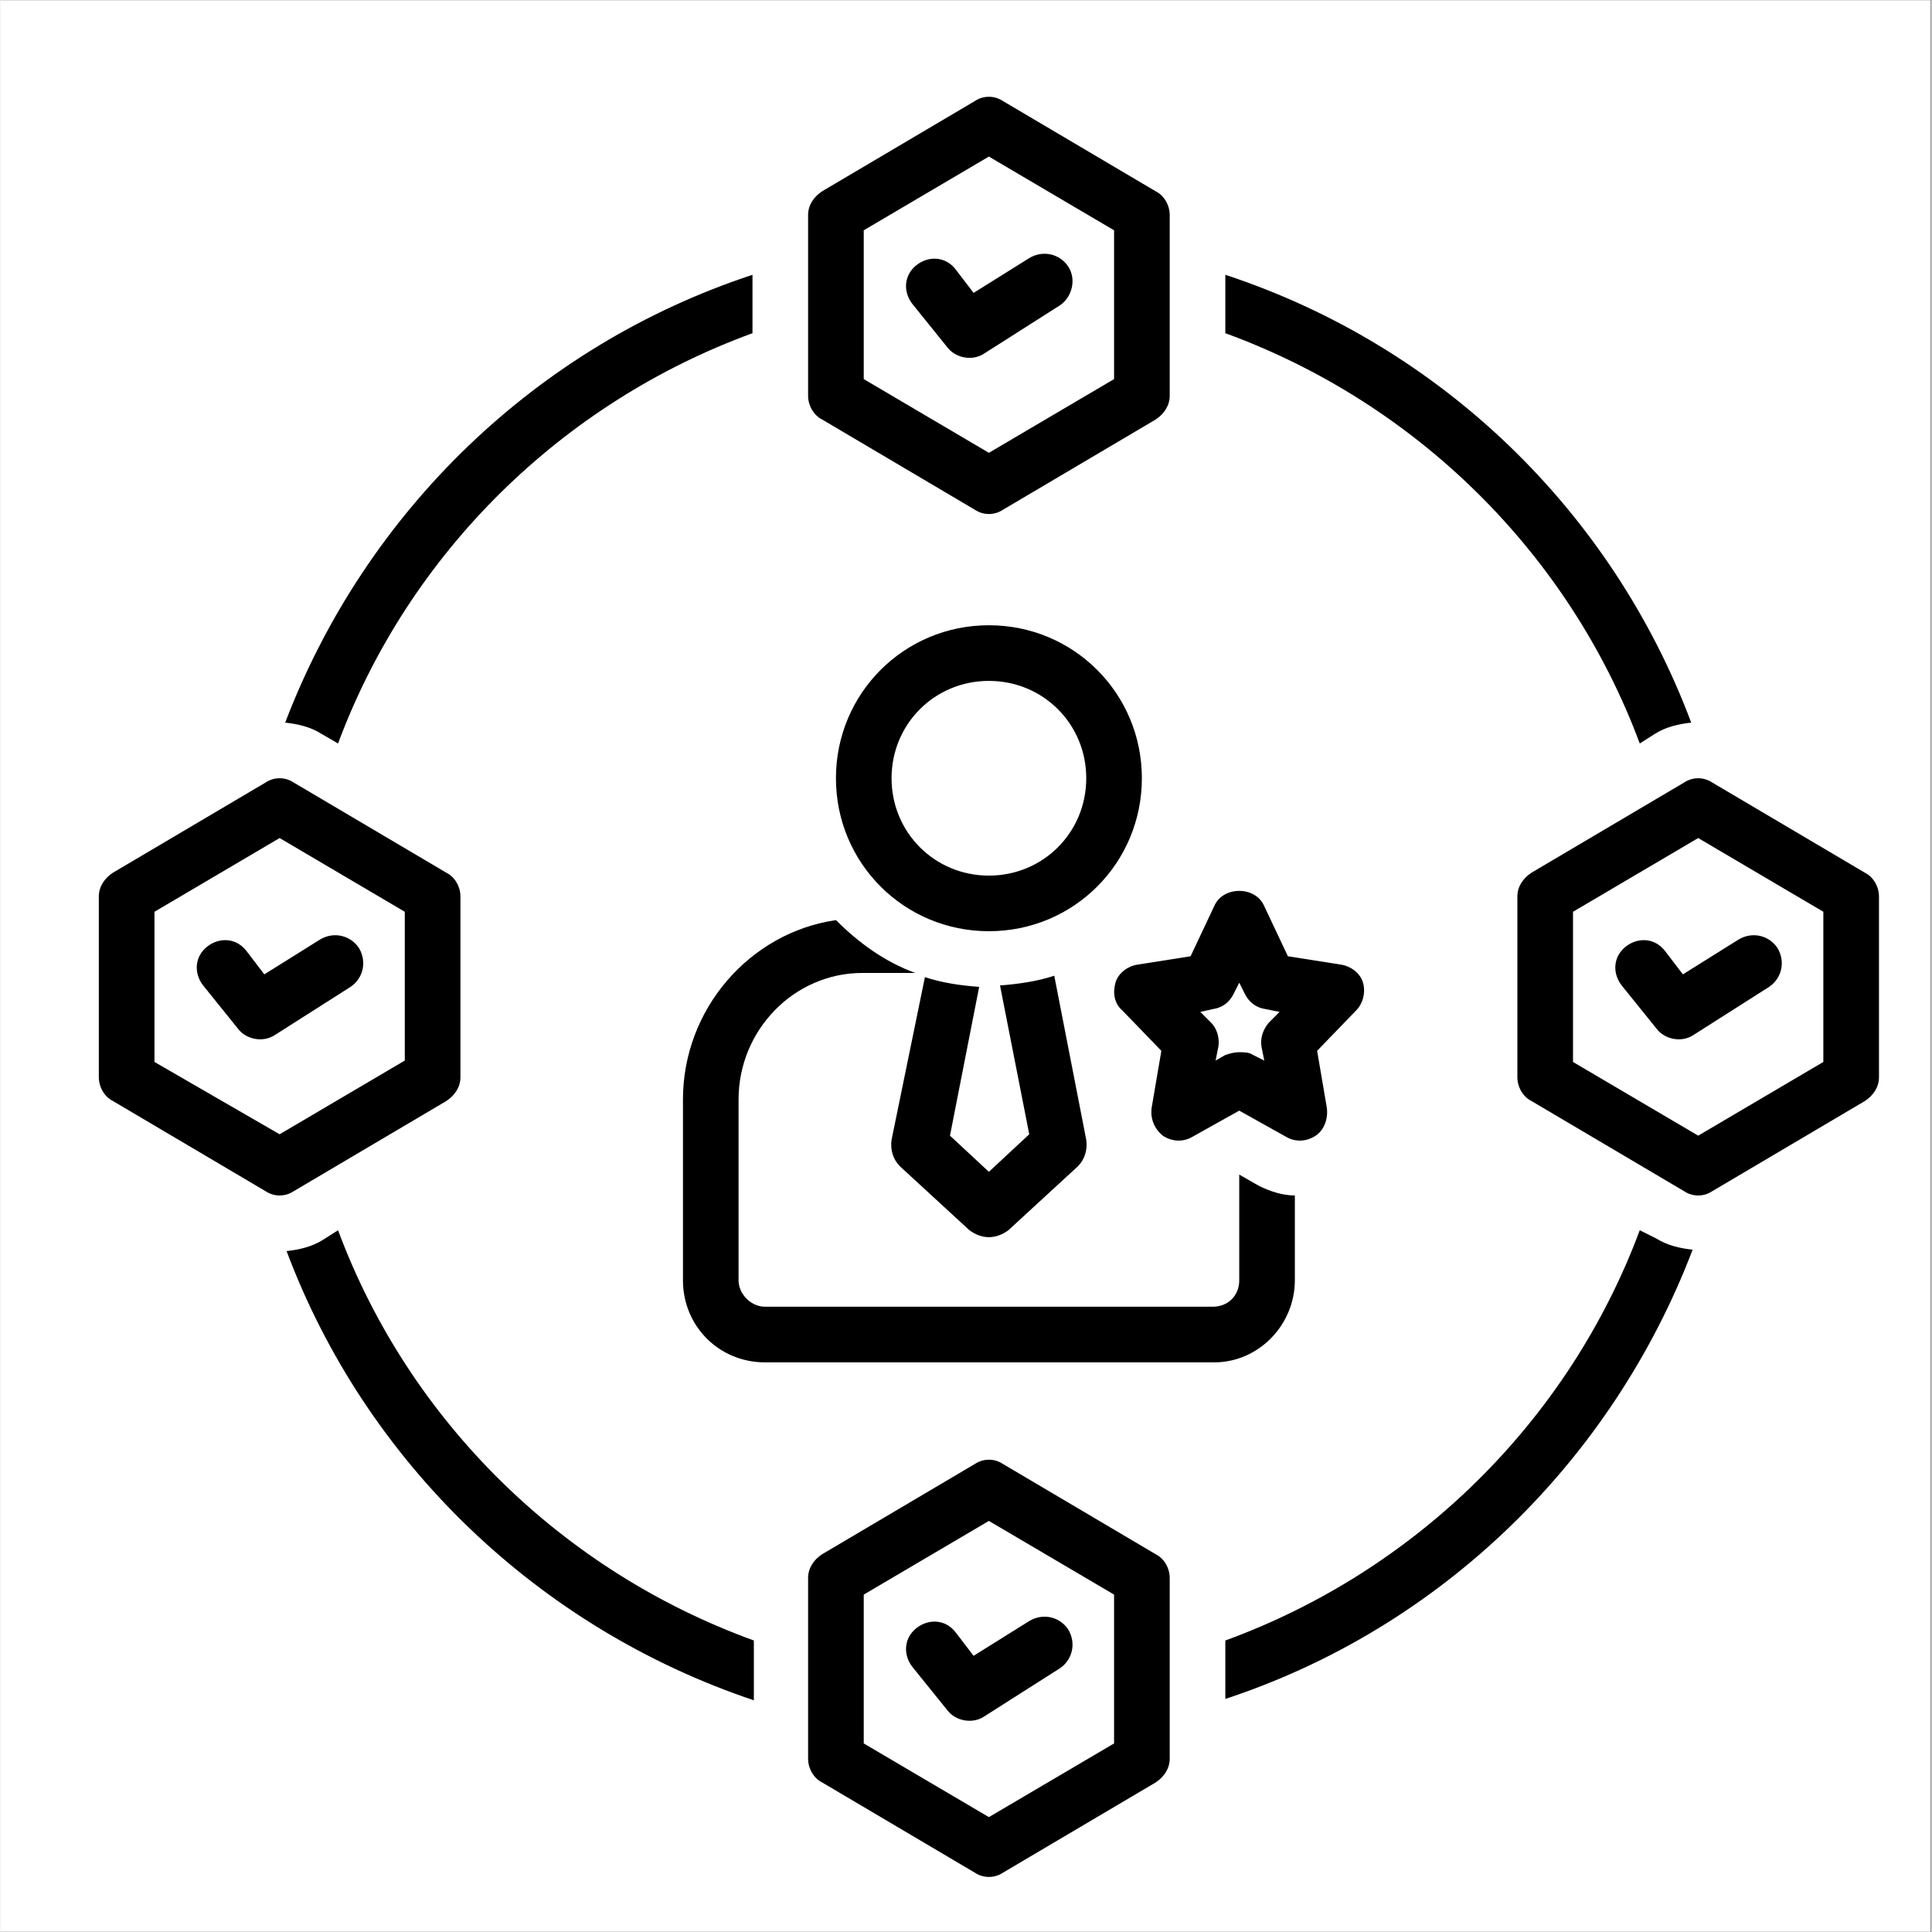 <svg xmlns="http://www.w3.org/2000/svg" xmlns:xlink="http://www.w3.org/1999/xlink" width="300" viewBox="0 0 224.88 225" height="300" preserveAspectRatio="xMidYMid meet"><rect x="0" y="0" width="224.88" height="225" fill="#808080" stroke="none"/><defs><clipPath id="6f31e24cac"><path d="M 0 0.059 L 224.762 0.059 L 224.762 224.938 L 0 224.938 Z M 0 0.059 " clip-rule="nonzero"></path></clipPath><clipPath id="0977457fdc"><path d="M 94 11.109 L 137 11.109 L 137 60 L 94 60 Z M 94 11.109 " clip-rule="nonzero"></path></clipPath><clipPath id="f001e8a3f0"><path d="M 94 170 L 137 170 L 137 218.75 L 94 218.75 Z M 94 170 " clip-rule="nonzero"></path></clipPath><clipPath id="06f9b32425"><path d="M 11.289 90 L 54 90 L 54 140 L 11.289 140 Z M 11.289 90 " clip-rule="nonzero"></path></clipPath><clipPath id="ab8d54e6ef"><path d="M 176 90 L 218.926 90 L 218.926 140 L 176 140 Z M 176 90 " clip-rule="nonzero"></path></clipPath></defs><g clip-path="url(#6f31e24cac)"><path fill="#ffffff" d="M 0 0.059 L 224.879 0.059 L 224.879 922.066 L 0 922.066 Z M 0 0.059 " fill-opacity="1" fill-rule="nonzero"></path><path fill="#ffffff" d="M 0 0.059 L 224.879 0.059 L 224.879 224.941 L 0 224.941 Z M 0 0.059 " fill-opacity="1" fill-rule="nonzero"></path><path fill="#ffffff" d="M 0 0.059 L 224.879 0.059 L 224.879 224.941 L 0 224.941 Z M 0 0.059 " fill-opacity="1" fill-rule="nonzero"></path></g><path fill="#000000" d="M 190.906 86.586 L 192.688 85.453 C 193.984 84.641 195.441 84.316 196.898 84.156 C 187.668 59.535 167.746 40.262 142.641 32.004 L 142.641 38.805 C 164.832 46.902 182.648 64.395 190.906 86.586 Z M 190.906 86.586 " fill-opacity="1" fill-rule="nonzero"></path><path fill="#000000" d="M 39.309 86.586 C 47.566 64.395 65.383 46.902 87.574 38.805 L 87.574 32.004 C 62.469 40.262 42.547 59.535 33.152 84.156 C 34.609 84.316 36.07 84.641 37.363 85.453 Z M 39.309 86.586 " fill-opacity="1" fill-rule="nonzero"></path><path fill="#000000" d="M 190.906 143.273 C 182.648 165.461 164.832 182.953 142.641 191.051 L 142.641 197.855 C 167.746 189.594 187.668 170.16 197.062 145.539 C 195.605 145.379 194.145 145.055 192.852 144.246 Z M 190.906 143.273 " fill-opacity="1" fill-rule="nonzero"></path><path fill="#000000" d="M 39.309 143.273 L 37.527 144.406 C 36.23 145.215 34.773 145.539 33.316 145.703 C 42.547 170.32 62.629 189.594 87.734 198.016 L 87.734 191.051 C 65.383 182.953 47.566 165.461 39.309 143.273 Z M 39.309 143.273 " fill-opacity="1" fill-rule="nonzero"></path><g clip-path="url(#0977457fdc)"><path fill="#000000" d="M 95.672 48.848 L 113.488 59.375 C 114.461 60.023 115.754 60.023 116.727 59.375 L 134.543 48.848 C 135.516 48.199 136.164 47.227 136.164 46.094 L 136.164 25.039 C 136.164 23.906 135.516 22.77 134.543 22.285 L 116.727 11.758 C 115.754 11.109 114.461 11.109 113.488 11.758 L 95.672 22.285 C 94.699 22.934 94.051 23.906 94.051 25.039 L 94.051 46.094 C 94.051 47.227 94.699 48.359 95.672 48.848 Z M 100.531 26.82 L 115.105 18.234 L 129.684 26.82 L 129.684 44.148 L 115.105 52.734 L 100.531 44.148 Z M 100.531 26.82 " fill-opacity="1" fill-rule="nonzero"></path></g><g clip-path="url(#f001e8a3f0)"><path fill="#000000" d="M 134.543 181.012 L 116.727 170.484 C 115.754 169.836 114.461 169.836 113.488 170.484 L 95.672 181.012 C 94.699 181.66 94.051 182.629 94.051 183.766 L 94.051 204.82 C 94.051 205.953 94.699 207.086 95.672 207.574 L 113.488 218.102 C 114.461 218.75 115.754 218.75 116.727 218.102 L 134.543 207.574 C 135.516 206.926 136.164 205.953 136.164 204.82 L 136.164 183.766 C 136.164 182.629 135.516 181.496 134.543 181.012 Z M 129.684 203.039 L 115.105 211.621 L 100.531 203.039 L 100.531 185.707 L 115.105 177.125 L 129.684 185.707 Z M 129.684 203.039 " fill-opacity="1" fill-rule="nonzero"></path></g><g clip-path="url(#06f9b32425)"><path fill="#000000" d="M 51.941 128.211 C 52.914 127.562 53.562 126.59 53.562 125.457 L 53.562 104.402 C 53.562 103.266 52.914 102.133 51.941 101.648 L 34.125 91.121 C 33.152 90.473 31.855 90.473 30.887 91.121 L 13.07 101.648 C 12.098 102.297 11.449 103.266 11.449 104.402 L 11.449 125.457 C 11.449 126.59 12.098 127.723 13.07 128.211 L 30.887 138.738 C 31.855 139.387 33.152 139.387 34.125 138.738 Z M 17.93 123.676 L 17.93 106.184 L 32.504 97.598 L 47.082 106.184 L 47.082 123.512 L 32.504 132.098 Z M 17.93 123.676 " fill-opacity="1" fill-rule="nonzero"></path></g><g clip-path="url(#ab8d54e6ef)"><path fill="#000000" d="M 217.145 101.648 L 199.328 91.121 C 198.355 90.473 197.062 90.473 196.09 91.121 L 178.273 101.648 C 177.301 102.297 176.652 103.266 176.652 104.402 L 176.652 125.457 C 176.652 126.59 177.301 127.723 178.273 128.211 L 196.09 138.738 C 197.062 139.387 198.355 139.387 199.328 138.738 L 217.145 128.211 C 218.117 127.562 218.766 126.59 218.766 125.457 L 218.766 104.402 C 218.766 103.266 218.117 102.133 217.145 101.648 Z M 212.285 123.676 L 197.711 132.258 L 183.133 123.676 L 183.133 106.184 L 197.711 97.598 L 212.285 106.184 Z M 212.285 123.676 " fill-opacity="1" fill-rule="nonzero"></path></g><path fill="#000000" d="M 132.922 90.633 C 132.922 80.754 124.988 72.816 115.105 72.816 C 105.227 72.816 97.293 80.754 97.293 90.633 C 97.293 100.516 105.227 108.449 115.105 108.449 C 124.988 108.449 132.922 100.516 132.922 90.633 Z M 115.105 101.973 C 108.789 101.973 103.77 96.949 103.77 90.633 C 103.77 84.316 108.789 79.297 115.105 79.297 C 121.426 79.297 126.445 84.316 126.445 90.633 C 126.445 96.949 121.426 101.973 115.105 101.973 Z M 115.105 101.973 " fill-opacity="1" fill-rule="nonzero"></path><path fill="#000000" d="M 129.848 114.441 C 129.523 115.578 129.684 116.871 130.656 117.684 L 135.191 122.379 L 134.059 129.02 C 133.895 130.316 134.383 131.449 135.352 132.258 C 136.324 132.906 137.621 133.07 138.754 132.422 L 144.262 129.344 L 149.77 132.422 C 150.902 133.07 152.199 132.906 153.168 132.258 C 154.141 131.609 154.625 130.316 154.465 129.02 L 153.332 122.379 L 157.867 117.684 C 158.676 116.871 159 115.578 158.676 114.441 C 158.352 113.309 157.219 112.5 156.086 112.336 L 149.93 111.367 L 147.176 105.535 C 146.691 104.402 145.559 103.754 144.262 103.754 C 142.965 103.754 141.832 104.402 141.344 105.535 L 138.594 111.367 L 132.438 112.336 C 131.305 112.5 130.172 113.309 129.848 114.441 Z M 141.184 117.52 C 142.316 117.359 143.129 116.711 143.613 115.738 L 144.262 114.441 L 144.91 115.738 C 145.395 116.711 146.203 117.359 147.34 117.52 L 148.957 117.844 L 147.664 119.141 C 147.016 119.949 146.691 120.922 146.852 121.895 L 147.176 123.512 L 145.879 122.863 C 145.395 122.543 144.91 122.543 144.262 122.543 C 143.613 122.543 143.129 122.703 142.641 122.863 L 141.508 123.512 L 141.832 121.895 C 141.992 120.922 141.668 119.789 141.023 119.141 L 139.727 117.844 Z M 141.184 117.52 " fill-opacity="1" fill-rule="nonzero"></path><path fill="#000000" d="M 107.656 113.797 L 103.77 132.746 C 103.609 133.879 103.934 135.012 104.742 135.824 L 112.84 143.273 C 113.488 143.758 114.297 144.082 115.105 144.082 C 115.918 144.082 116.727 143.758 117.375 143.273 L 125.473 135.824 C 126.281 135.012 126.605 133.879 126.445 132.746 L 122.719 113.633 C 120.777 114.281 118.508 114.605 116.402 114.766 L 119.805 132.098 L 115.105 136.469 L 110.574 132.258 L 113.973 114.93 C 111.707 114.766 109.602 114.441 107.656 113.797 Z M 107.656 113.797 " fill-opacity="1" fill-rule="nonzero"></path><path fill="#000000" d="M 150.738 149.102 L 150.738 139.223 C 149.281 139.223 147.824 138.738 146.527 138.09 L 144.262 136.793 L 144.262 149.102 C 144.262 150.887 142.965 152.18 141.184 152.18 L 89.031 152.18 C 87.41 152.18 85.953 150.723 85.953 149.102 L 85.953 128.047 C 85.953 119.949 92.434 113.309 100.367 113.309 L 106.523 113.309 C 102.961 112.012 99.883 109.746 97.293 107.156 C 87.25 108.613 79.477 117.52 79.477 128.047 L 79.477 149.102 C 79.477 154.449 83.688 158.66 89.031 158.66 L 141.344 158.66 C 146.527 158.66 150.738 154.285 150.738 149.102 Z M 150.738 149.102 " fill-opacity="1" fill-rule="nonzero"></path><path fill="#000000" d="M 124.34 31.031 C 123.367 29.574 121.426 29.086 119.805 30.059 L 113.324 34.109 L 111.219 31.355 C 110.086 29.898 108.145 29.734 106.684 30.867 C 105.227 32.004 105.066 33.945 106.199 35.402 C 106.199 35.402 110.25 40.426 110.25 40.426 C 111.219 41.719 113.164 42.043 114.461 41.234 L 123.367 35.566 C 124.824 34.594 125.312 32.488 124.34 31.031 Z M 124.34 31.031 " fill-opacity="1" fill-rule="nonzero"></path><path fill="#000000" d="M 111.219 190.082 C 110.086 188.621 108.145 188.461 106.684 189.594 C 105.227 190.727 105.066 192.672 106.199 194.129 C 106.199 194.129 110.25 199.152 110.25 199.152 C 111.219 200.445 113.164 200.77 114.461 199.961 L 123.367 194.293 C 124.824 193.32 125.312 191.375 124.34 189.758 C 123.367 188.301 121.426 187.812 119.805 188.785 L 113.324 192.836 Z M 111.219 190.082 " fill-opacity="1" fill-rule="nonzero"></path><path fill="#000000" d="M 37.203 109.422 L 30.723 113.473 L 28.617 110.719 C 27.484 109.262 25.539 109.098 24.082 110.23 C 22.625 111.367 22.465 113.309 23.598 114.766 C 23.598 114.766 27.645 119.789 27.645 119.789 C 28.617 121.082 30.562 121.406 31.855 120.598 L 40.766 114.93 C 42.223 113.957 42.707 112.012 41.738 110.395 C 40.766 108.938 38.82 108.449 37.203 109.422 Z M 37.203 109.422 " fill-opacity="1" fill-rule="nonzero"></path><path fill="#000000" d="M 193.824 110.719 C 192.688 109.262 190.746 109.098 189.289 110.23 C 187.828 111.367 187.668 113.309 188.801 114.766 C 188.801 114.766 192.852 119.789 192.852 119.789 C 193.824 121.082 195.766 121.406 197.062 120.598 L 205.969 114.93 C 207.426 113.957 207.914 112.012 206.941 110.395 C 205.969 108.938 204.027 108.449 202.406 109.422 L 195.93 113.473 Z M 193.824 110.719 " fill-opacity="1" fill-rule="nonzero"></path></svg>